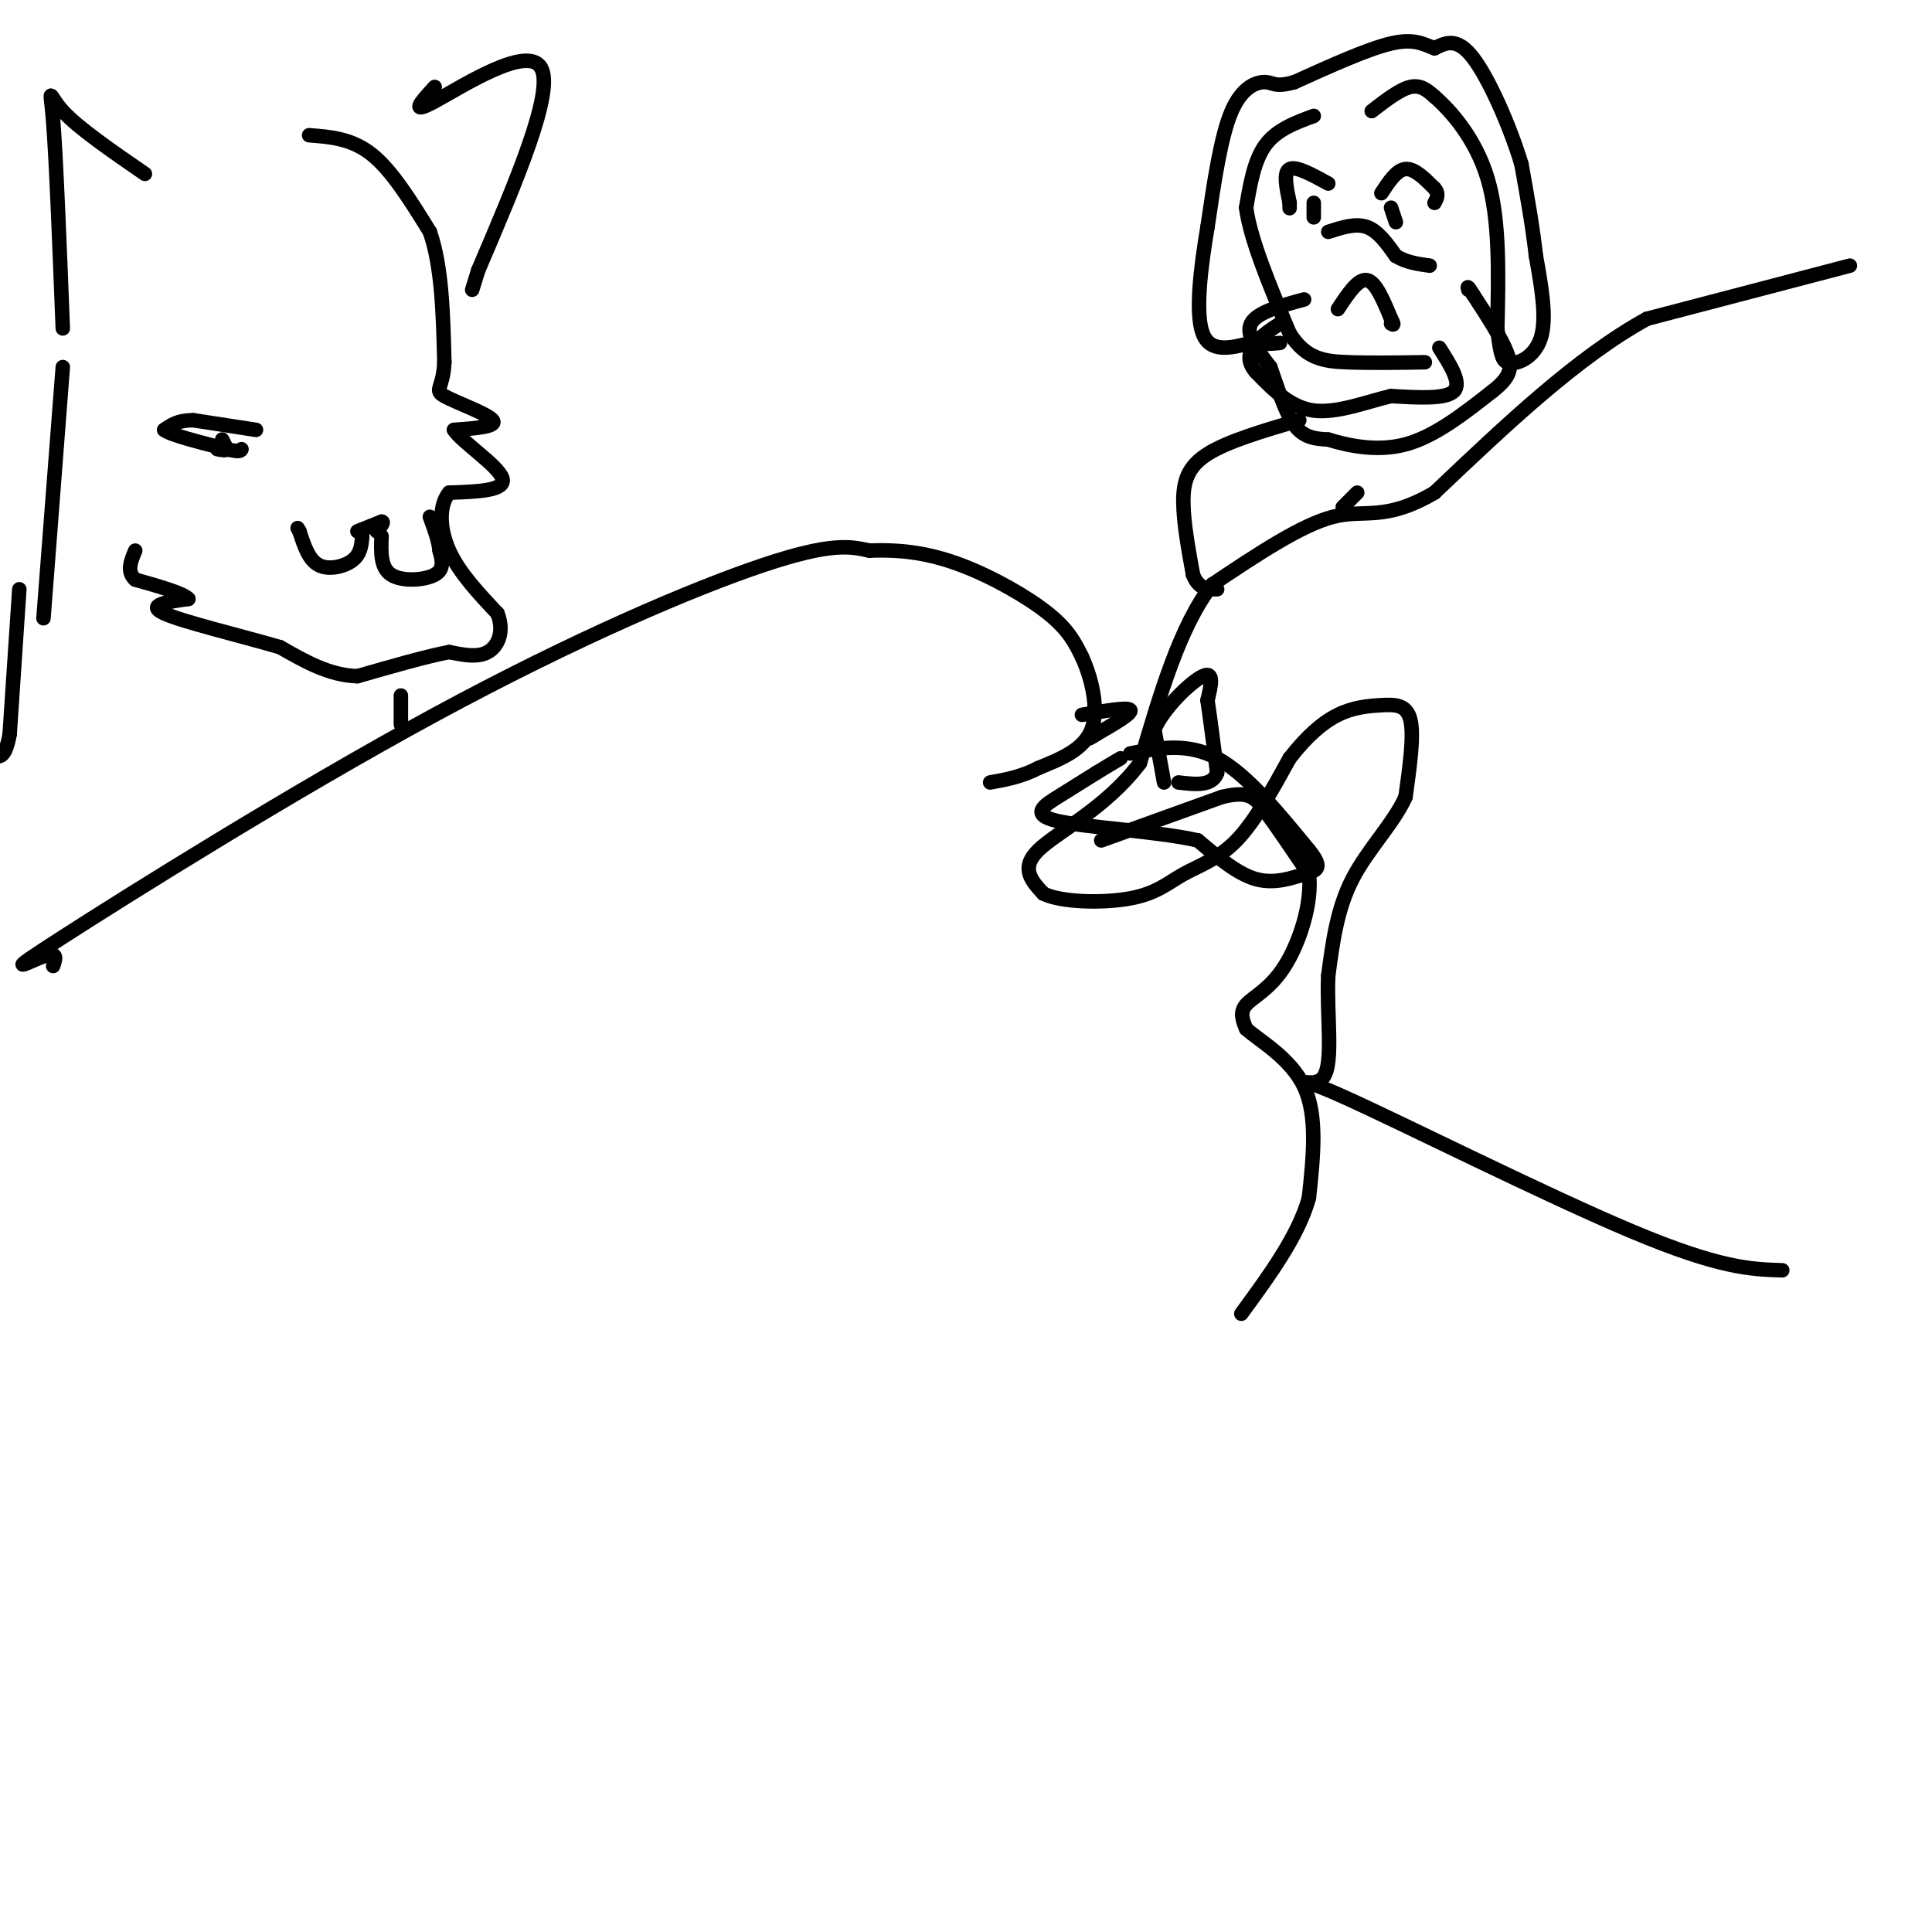 <svg viewBox='0 0 400 400' version='1.1' xmlns='http://www.w3.org/2000/svg' xmlns:xlink='http://www.w3.org/1999/xlink'><g fill='none' stroke='#000000' stroke-width='3' stroke-linecap='round' stroke-linejoin='round'><path d='M383,55c0.000,0.000 -42.000,11.000 -42,11'/><path d='M341,66c-14.333,7.833 -29.167,21.917 -44,36'/><path d='M297,102c-10.400,6.089 -14.400,3.311 -21,5c-6.600,1.689 -15.800,7.844 -25,14'/><path d='M251,121c-6.667,8.500 -10.833,22.750 -15,37'/><path d='M236,158c-7.044,9.356 -17.156,14.244 -21,18c-3.844,3.756 -1.422,6.378 1,9'/><path d='M216,185c3.705,1.864 12.467,2.026 18,1c5.533,-1.026 7.836,-3.238 11,-5c3.164,-1.762 7.190,-3.075 11,-7c3.810,-3.925 7.405,-10.463 11,-17'/><path d='M267,157c3.520,-4.550 6.820,-7.426 10,-9c3.180,-1.574 6.241,-1.847 9,-2c2.759,-0.153 5.217,-0.187 6,3c0.783,3.187 -0.108,9.593 -1,16'/><path d='M291,165c-2.378,5.378 -7.822,10.822 -11,17c-3.178,6.178 -4.089,13.089 -5,20'/><path d='M275,202c-0.384,8.029 1.155,18.100 -1,21c-2.155,2.900 -8.003,-1.373 4,4c12.003,5.373 41.858,20.392 60,28c18.142,7.608 24.571,7.804 31,8'/><path d='M11,200c0.528,-1.544 1.056,-3.088 -2,-2c-3.056,1.088 -9.695,4.807 4,-4c13.695,-8.807 47.726,-30.140 77,-46c29.274,-15.860 53.793,-26.246 68,-31c14.207,-4.754 18.104,-3.877 22,-3'/><path d='M180,114c6.714,-0.274 12.500,0.542 19,3c6.500,2.458 13.714,6.560 18,10c4.286,3.440 5.643,6.220 7,9'/><path d='M224,136c2.022,4.378 3.578,10.822 2,15c-1.578,4.178 -6.289,6.089 -11,8'/><path d='M215,159c-3.500,1.833 -6.750,2.417 -10,3'/><path d='M224,148c4.750,-0.833 9.500,-1.667 10,-1c0.500,0.667 -3.250,2.833 -7,5'/><path d='M227,152c-1.500,1.000 -1.750,1.000 -2,1'/><path d='M234,156c5.917,-1.167 11.833,-2.333 18,1c6.167,3.333 12.583,11.167 19,19'/><path d='M271,176c3.167,3.917 1.583,4.208 -1,5c-2.583,0.792 -6.167,2.083 -10,1c-3.833,-1.083 -7.917,-4.542 -12,-8'/><path d='M248,174c-8.321,-1.905 -23.125,-2.667 -29,-4c-5.875,-1.333 -2.821,-3.238 0,-5c2.821,-1.762 5.411,-3.381 8,-5'/><path d='M227,160c2.167,-1.333 3.583,-2.167 5,-3'/><path d='M241,162c0.000,0.000 -2.000,-11.000 -2,-11'/><path d='M239,151c1.867,-4.378 7.533,-9.822 10,-11c2.467,-1.178 1.733,1.911 1,5'/><path d='M250,145c0.500,3.333 1.250,9.167 2,15'/><path d='M252,160c-1.000,2.833 -4.500,2.417 -8,2'/><path d='M228,174c0.000,0.000 25.000,-9.000 25,-9'/><path d='M253,165c5.489,-1.311 6.711,-0.089 9,3c2.289,3.089 5.644,8.044 9,13'/><path d='M271,181c0.738,5.893 -1.917,14.125 -5,19c-3.083,4.875 -6.595,6.393 -8,8c-1.405,1.607 -0.702,3.304 0,5'/><path d='M258,213c2.622,2.422 9.178,5.978 12,12c2.822,6.022 1.911,14.511 1,23'/><path d='M271,248c-2.167,7.833 -8.083,15.917 -14,24'/><path d='M272,24c-3.833,1.417 -7.667,2.833 -10,6c-2.333,3.167 -3.167,8.083 -4,13'/><path d='M258,43c0.833,6.500 4.917,16.250 9,26'/><path d='M267,69c3.356,5.378 7.244,5.822 12,6c4.756,0.178 10.378,0.089 16,0'/><path d='M64,28c4.417,0.333 8.833,0.667 13,4c4.167,3.333 8.083,9.667 12,16'/><path d='M89,48c2.500,7.167 2.750,17.083 3,27'/><path d='M92,75c-0.226,5.488 -2.292,5.708 0,7c2.292,1.292 8.940,3.655 10,5c1.060,1.345 -3.470,1.673 -8,2'/><path d='M94,89c1.467,2.400 9.133,7.400 10,10c0.867,2.600 -5.067,2.800 -11,3'/><path d='M93,102c-2.156,2.556 -2.044,7.444 0,12c2.044,4.556 6.022,8.778 10,13'/><path d='M103,127c1.467,3.800 0.133,6.800 -2,8c-2.133,1.200 -5.067,0.600 -8,0'/><path d='M93,135c-4.500,0.833 -11.750,2.917 -19,5'/><path d='M74,140c-5.833,-0.167 -10.917,-3.083 -16,-6'/><path d='M58,134c-8.044,-2.356 -20.156,-5.244 -24,-7c-3.844,-1.756 0.578,-2.378 5,-3'/><path d='M39,124c-1.000,-1.167 -6.000,-2.583 -11,-4'/><path d='M28,120c-1.833,-1.667 -0.917,-3.833 0,-6'/><path d='M53,89c0.000,0.000 -13.000,-2.000 -13,-2'/><path d='M40,87c-3.167,0.000 -4.583,1.000 -6,2'/><path d='M34,89c1.167,1.000 7.083,2.500 13,4'/><path d='M47,93c2.667,0.667 2.833,0.333 3,0'/><path d='M46,91c0.000,0.000 1.000,2.000 1,2'/><path d='M47,93c-0.167,0.333 -1.083,0.167 -2,0'/><path d='M74,110c0.000,0.000 5.000,-2.000 5,-2'/><path d='M79,108c0.667,0.000 -0.167,1.000 -1,2'/><path d='M75,111c-0.156,1.844 -0.311,3.689 -2,5c-1.689,1.311 -4.911,2.089 -7,1c-2.089,-1.089 -3.044,-4.044 -4,-7'/><path d='M62,110c-0.667,-1.167 -0.333,-0.583 0,0'/><path d='M79,111c-0.133,3.267 -0.267,6.533 2,8c2.267,1.467 6.933,1.133 9,0c2.067,-1.133 1.533,-3.067 1,-5'/><path d='M91,114c-0.167,-2.000 -1.083,-4.500 -2,-7'/><path d='M90,18c-2.733,2.978 -5.467,5.956 0,3c5.467,-2.956 19.133,-11.844 22,-7c2.867,4.844 -5.067,23.422 -13,42'/><path d='M99,56c-2.167,7.000 -1.083,3.500 0,0'/><path d='M30,36c-6.911,-4.756 -13.822,-9.511 -17,-13c-3.178,-3.489 -2.622,-5.711 -2,2c0.622,7.711 1.311,25.356 2,43'/><path d='M13,76c0.000,0.000 -4.000,52.000 -4,52'/><path d='M277,64c2.083,-3.167 4.167,-6.333 6,-6c1.833,0.333 3.417,4.167 5,8'/><path d='M288,66c0.833,1.500 0.417,1.250 0,1'/><path d='M286,40c1.583,-2.417 3.167,-4.833 5,-5c1.833,-0.167 3.917,1.917 6,4'/><path d='M297,39c1.000,1.167 0.500,2.083 0,3'/><path d='M288,43c0.000,0.000 1.000,3.000 1,3'/><path d='M275,38c-3.333,-1.833 -6.667,-3.667 -8,-3c-1.333,0.667 -0.667,3.833 0,7'/><path d='M267,42c0.000,1.333 0.000,1.167 0,1'/><path d='M272,42c0.000,0.000 0.000,3.000 0,3'/><path d='M270,62c-4.917,1.333 -9.833,2.667 -11,5c-1.167,2.333 1.417,5.667 4,9'/><path d='M263,76c1.422,3.933 2.978,9.267 5,12c2.022,2.733 4.511,2.867 7,3'/><path d='M275,91c3.844,1.178 9.956,2.622 16,1c6.044,-1.622 12.022,-6.311 18,-11'/><path d='M309,81c3.778,-2.956 4.222,-4.844 3,-8c-1.222,-3.156 -4.111,-7.578 -7,-12'/><path d='M305,61c-1.333,-2.167 -1.167,-1.583 -1,-1'/><path d='M298,72c2.333,3.667 4.667,7.333 3,9c-1.667,1.667 -7.333,1.333 -13,1'/><path d='M288,82c-5.044,1.178 -11.156,3.622 -16,3c-4.844,-0.622 -8.422,-4.311 -12,-8'/><path d='M260,77c-2.089,-2.400 -1.311,-4.400 0,-6c1.311,-1.600 3.156,-2.800 5,-4'/><path d='M284,23c2.917,-2.250 5.833,-4.500 8,-5c2.167,-0.500 3.583,0.750 5,2'/><path d='M297,20c3.133,2.711 8.467,8.489 11,17c2.533,8.511 2.267,19.756 2,31'/><path d='M310,68c0.667,6.333 1.333,6.667 2,7'/><path d='M312,75c1.911,0.733 5.689,-0.933 7,-5c1.311,-4.067 0.156,-10.533 -1,-17'/><path d='M318,53c-0.667,-6.000 -1.833,-12.500 -3,-19'/><path d='M315,34c-2.333,-7.756 -6.667,-17.644 -10,-22c-3.333,-4.356 -5.667,-3.178 -8,-2'/><path d='M297,10c-2.356,-0.889 -4.244,-2.111 -9,-1c-4.756,1.111 -12.378,4.556 -20,8'/><path d='M268,17c-4.095,1.167 -4.333,0.083 -6,0c-1.667,-0.083 -4.762,0.833 -7,6c-2.238,5.167 -3.619,14.583 -5,24'/><path d='M250,47c-1.444,8.533 -2.556,17.867 -1,22c1.556,4.133 5.778,3.067 10,2'/><path d='M259,71c2.667,0.333 4.333,0.167 6,0'/><path d='M275,48c2.833,-0.917 5.667,-1.833 8,-1c2.333,0.833 4.167,3.417 6,6'/><path d='M289,53c2.167,1.333 4.583,1.667 7,2'/><path d='M269,87c-7.422,2.178 -14.844,4.356 -19,7c-4.156,2.644 -5.044,5.756 -5,10c0.044,4.244 1.022,9.622 2,15'/><path d='M247,119c1.167,3.000 3.083,3.000 5,3'/><path d='M281,102c0.000,0.000 -3.000,3.000 -3,3'/><path d='M83,144c0.000,0.000 0.000,6.000 0,6'/><path d='M4,122c0.000,0.000 -2.000,30.000 -2,30'/><path d='M2,152c-1.000,5.667 -2.500,4.833 -4,4'/></g>
</svg>